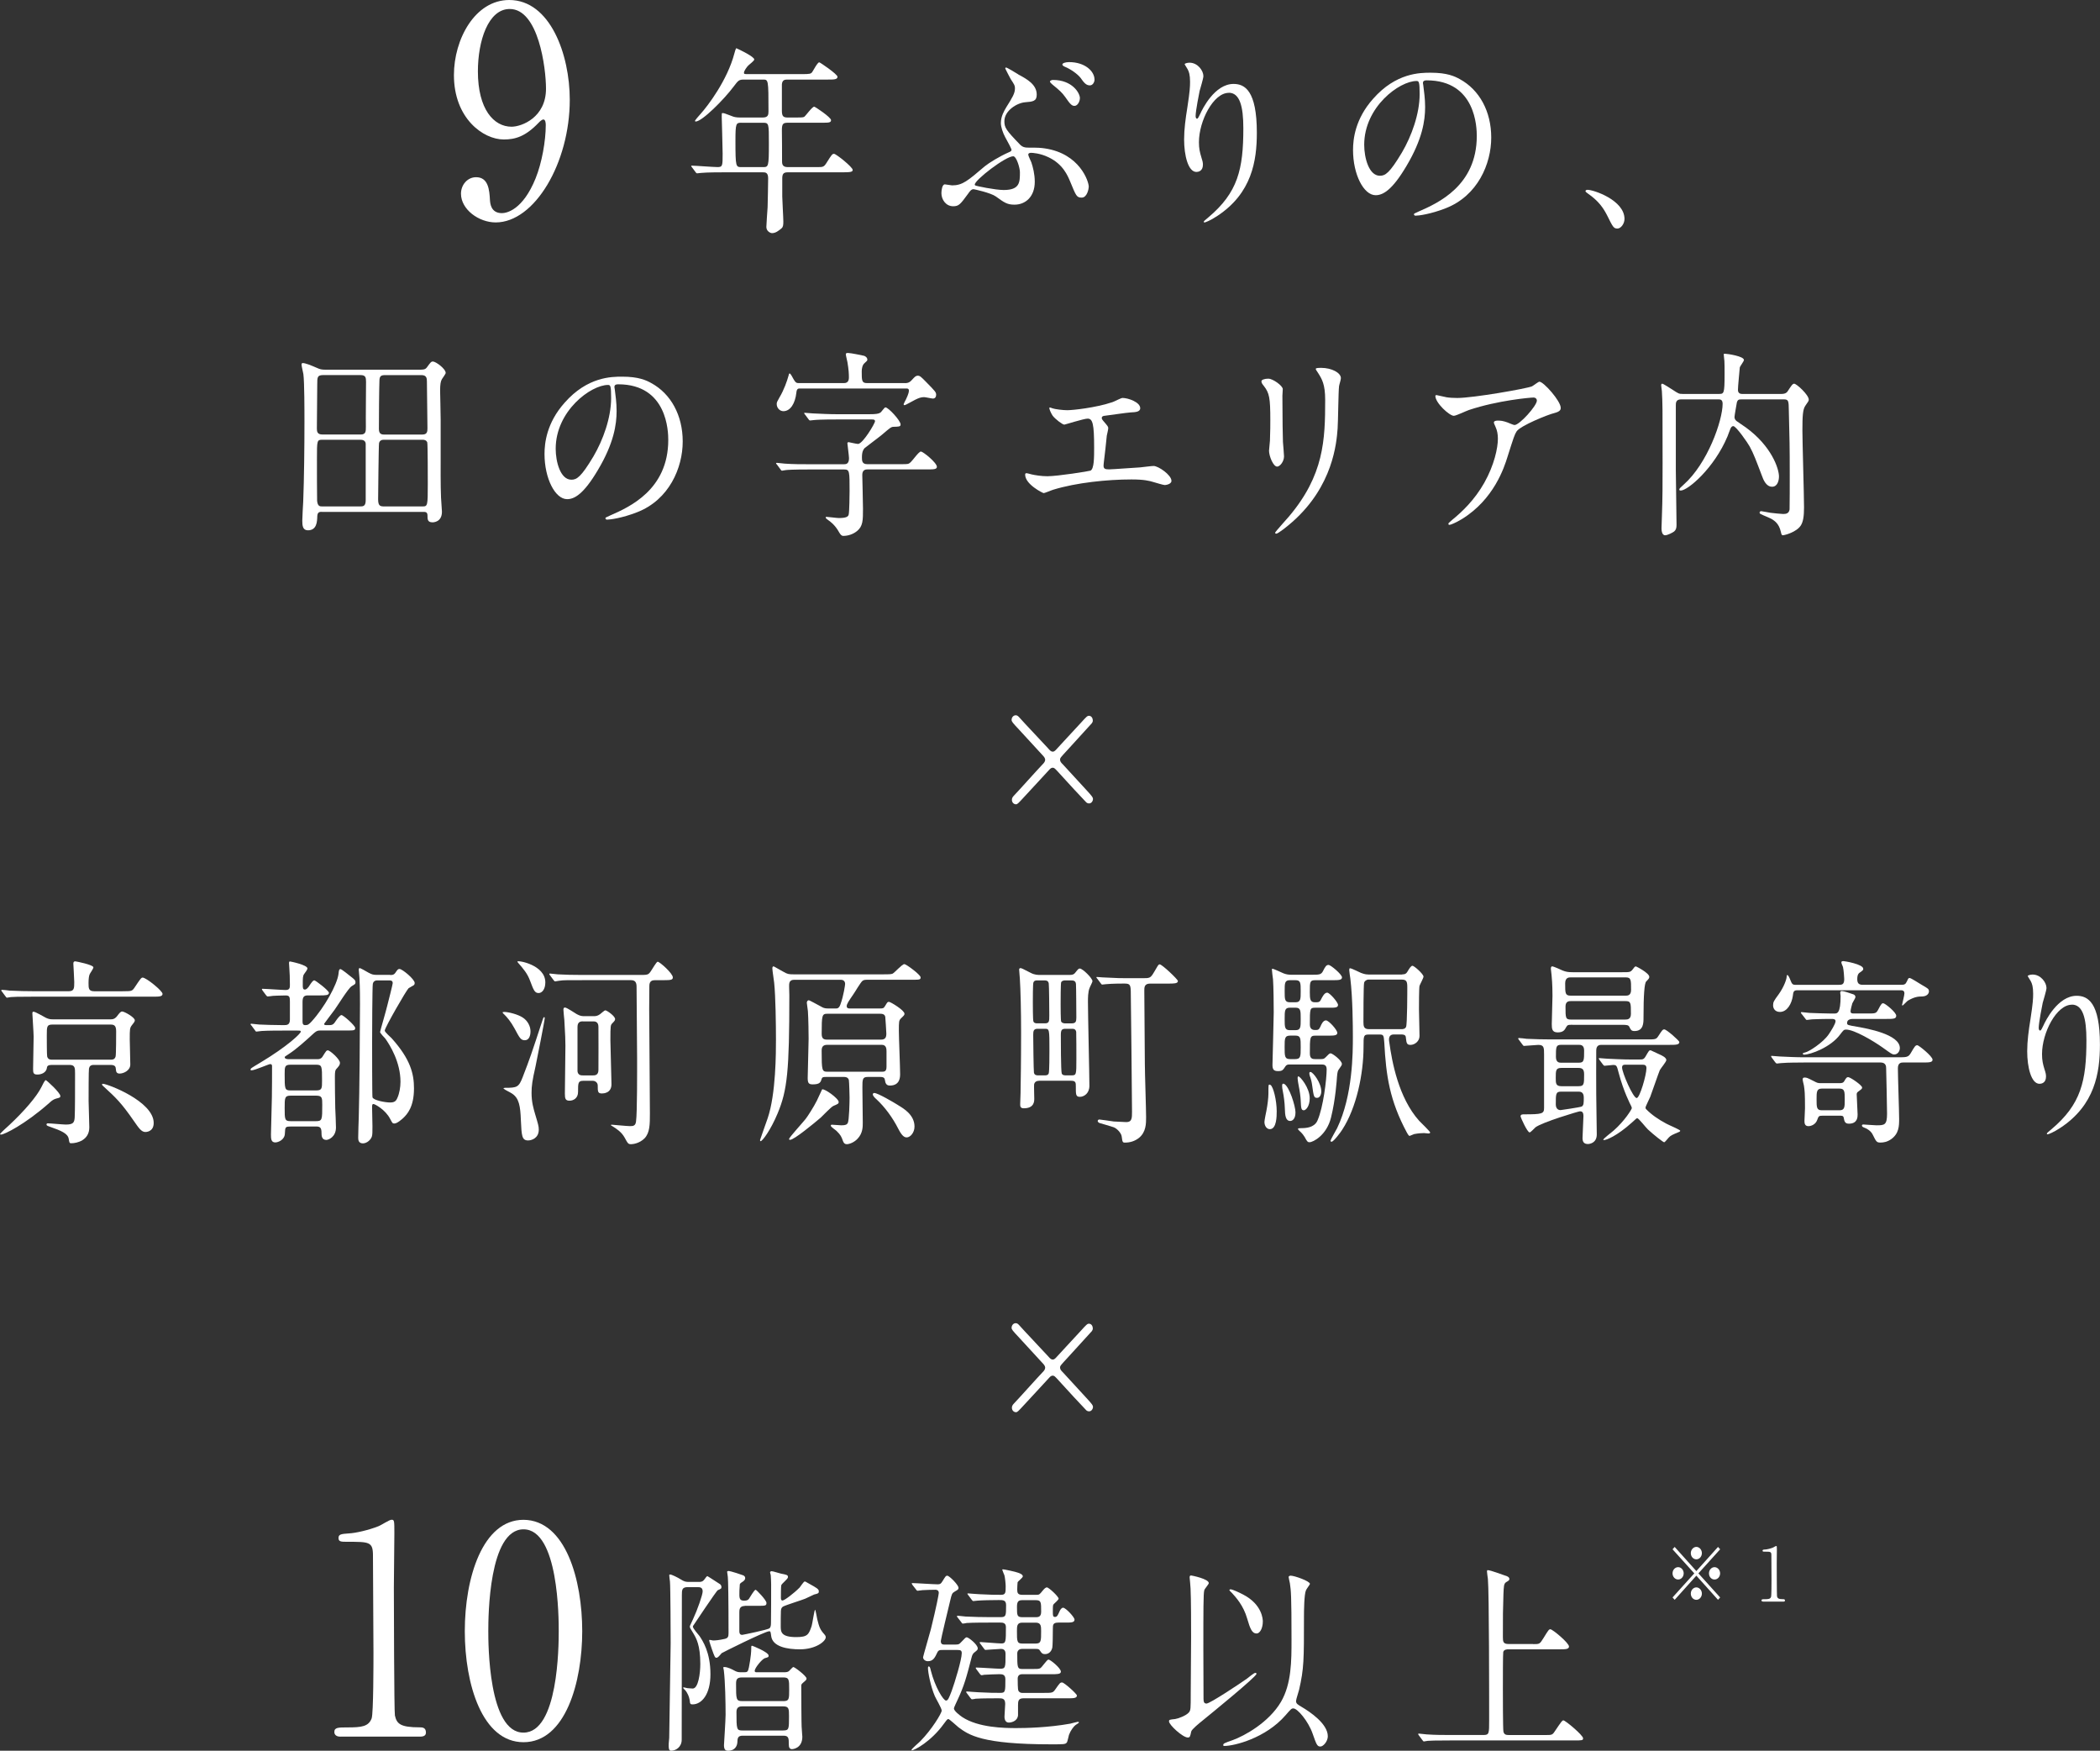 <?xml version="1.0" encoding="UTF-8"?>
<svg id="_レイヤー_2" data-name="レイヤー 2" xmlns="http://www.w3.org/2000/svg" viewBox="0 0 621.96 518.39">
  <rect x="0" y="0" width="621.96" height="518.39" fill="#333333" stroke="none"/>
  <defs>
    <style>
      .cls-1 {
        fill: #fff;
      }
    </style>
  </defs>
  <g id="_レイヤー_2-2" data-name="レイヤー 2">
    <g>
      <path class="cls-1" d="M134.44,22.24c0-10.65,6.26-22.24,16.38-22.24,12.13,0,17.93,16.14,17.93,29.54,0,18.72-10.43,36.32-21.94,36.32-5.02,0-10.28-3.86-10.28-8.5,0-2.66,1.93-4.89,4.48-4.89,3.63,0,3.94,3.78,4.1,6.78.08.94.23,3.86,3.55,3.86,1.39,0,6.18-.94,9.97-10.3,1.85-4.55,3.01-11.08,3.01-15.8,0-.52-.08-1.63-.7-1.63-.46,0-1.16.69-1.39.94-3.94,4.12-6.95,4.98-10.35,4.98-6.1,0-14.76-6.27-14.76-19.06ZM161.71,26.27c0-6.18-2.24-23.61-10.74-23.61-6.41,0-9.43,9.53-9.43,18.46,0,11.25,4.71,16.4,9.97,16.4,3.01,0,10.2-2.75,10.2-11.25Z"/>
      <path class="cls-1" d="M220.49,23.56c-1.66,0-1.77.18-3.26,2.14-2.84,3.8-9.31,10.28-11.18,10.28-.05,0-.21,0-.21-.18,0-.24,1.34-1.72,1.71-2.14,2.03-2.26,7.86-9.87,9.95-17.83.05-.3.43-1.55.59-1.55.96.42,5.3,2.5,5.3,3.33,0,.42-1.5,1.49-1.77,1.78-.43.42-1.28,1.6-1.28,2.14,0,.42.11.42,1.44.42h15.67c2.46,0,2.67-.12,3.05-.53.32-.42,1.6-2.97,2.14-2.97.21,0,5.4,3.51,5.4,4.28,0,.83-1.07.83-2.89.83h-11.98c-.75,0-1.5.12-1.6,1.43v7.85c0,1.84.64,1.96,1.93,1.96h2.03c1.28,0,2.25,0,2.62-.18.48-.3,2.35-3.03,3-3.03.27,0,4.98,3.15,4.98,3.98,0,.77-.7.77-2.89.77h-9.74c-1.5,0-1.93.18-1.93,2.2.05,2.2.05,6.84.05,9.1,0,.77,0,1.84,1.66,1.84h8.72c1.82,0,2.03,0,2.94-1.49,1.39-2.2,1.55-2.44,2.09-2.44.59,0,5.51,3.92,5.51,4.76,0,.54-.48.71-2.84.71h-16.42c-1.34,0-1.6.59-1.6,1.9v5.23c0,1.07.32,6.24.32,7.43,0,1.01-.05,1.6-.53,2.02-.91.77-1.77,1.43-2.84,1.43-.43,0-1.66-.53-1.66-1.84,0-.83.32-4.87.37-5.83.05-1.84.16-7.07.16-8.56,0-1.78-.86-1.78-1.6-1.78h-11.56c-1.28,0-4.87,0-6.74.18-.16,0-.96.12-1.12.12-.21,0-.32-.12-.48-.36l-1.02-1.37q-.27-.3-.27-.42c0-.12.11-.12.21-.12,1.07,0,6.37.42,7.6.42,1.5,0,1.5-.42,1.5-3.98,0-1.72-.27-10.7-.27-10.94,0-.95,0-1.07.21-1.07.43,0,.64.06,2.62.83.8.36,1.55.48,2.51.48h6.85c1.55,0,1.66-.83,1.66-1.84,0-9.39-.05-9.39-1.6-9.39h-5.51ZM219.53,36.34c-1.55,0-1.71.24-1.71,5.35,0,7.79.11,7.79,1.82,7.79h6.26c1.71,0,1.82,0,1.82-7.07,0-5.89,0-6.06-1.77-6.06h-6.42Z"/>
      <path class="cls-1" d="M301.54,22.02c2.57,1.37,5.51,2.97,5.51,6,0,1.96-1.12,2.08-3.48,2.26-2.51.24-6.1,2.56-6.1,5.59,0,1.9.43,2.62,4.76,7.07.59.59,1.34.77,2.14.77,3.42,0,3.85.06,5.14.24,10.27,1.55,12.95,9.75,12.95,11.35,0,.48-.43,3.21-2.09,3.21-1.5,0-1.66-.48-3.42-4.76-.75-1.78-2.14-5.17-6.42-7.19-2.46-1.19-4.71-1.31-5.19-1.31-.21,0-.8.06-.8.54,0,.36.8,1.96.91,2.26.48,1.43,1.02,3.51,1.02,5.77,0,4.46-2.78,6.78-5.99,6.78-2.19,0-3-.59-5.56-2.44-1.5-1.07-6.42-2.14-6.58-2.14-.7,0-1.12.65-1.55,1.25-2.35,3.21-2.78,3.8-4.49,3.8-2.19,0-3.48-2.02-3.48-3.86,0-.83.21-2.62,1.02-2.62.32,0,1.82.3,2.14.3,3.05,0,4.6-1.31,9.68-5.65,1.23-1.01,4.44-2.97,7.01-4.1.43-.18.91-.36.91-.77,0-.36-1.18-2.5-1.87-3.75-.7-1.31-1.28-3.03-1.28-4.16,0-2.08,1.02-3.69,1.6-4.7,1.82-2.91,2.57-4.1,2.57-5.59,0-.83-.11-1.01-1.28-2.79-.11-.18-1.6-3.03-1.6-3.15s.11-.24.21-.24c.27-.06,3.05,1.66,3.64,2.02ZM300.09,46.27c-2.25,0-11.39,7.01-11.39,8.38,0,.06,0,.12.11.24.16.18,5.99,1.37,8.45,1.37,4.81,0,4.81-2.32,4.81-5.29,0-1.25-1.02-4.7-1.98-4.7ZM319.83,29.09c0,.89-.64,2.26-1.6,2.26-.75,0-1.23-.42-2.78-2.68-.96-1.31-1.55-1.84-3.74-3.63-.21-.18-.75-.65-.75-.89s.48-.48.91-.48c5.62,0,7.97,3.8,7.97,5.41ZM324.17,23.56c0,.71-.48,1.72-1.39,1.72-1.12,0-1.77-.83-2.73-2.2-.86-1.13-2.94-2.62-4.71-3.33-.54-.24-.7-.48-.7-.65,0-.42.96-.71,1.98-.71,4.76,0,7.54,2.73,7.54,5.17Z"/>
      <path class="cls-1" d="M363.92,27.49c-4.55,0-8.83,8.32-8.83,14.62,0,1.9.27,2.97.7,4.4.37,1.13.48,1.6.48,2.26,0,1.96-1.44,2.14-1.93,2.14-2.46,0-3.64-4.93-3.64-9.63,0-3.03.43-6.18.96-9.45.75-4.88.8-6.18.8-7.61,0-2.08-.32-2.97-.7-3.69-.11-.24-.91-1.43-.91-1.55s.64-.42,1.44-.42c2.46,0,4.12,2.38,4.12,3.98,0,.71-.96,3.75-1.12,4.4-.11.48-1.18,5.89-1.18,7.37,0,.18,0,.83.43.83.27,0,.59-.71.96-1.49.59-1.31,4.23-8.8,9.84-8.8,3.32,0,6.9,1.96,6.9,14.45,0,8.38-1.5,17.89-11.66,24.61-2.14,1.43-3.64,1.96-3.85,1.96-.11,0-.21-.06-.21-.18,0-.18.11-.3,1.34-1.31,8.77-7.37,10.38-14.27,10.38-26.4,0-6.54-1.07-10.52-4.33-10.52Z"/>
      <path class="cls-1" d="M421.43,24.63c0,.18.11.42.11.65.21,1.9.54,3.8.54,6.42,0,3.98-.8,9.51-5.51,17.42-4.28,7.25-7.01,8.68-9.15,8.68-3.53,0-6.69-6.12-6.69-13.38,0-3.15.59-9.16,5.94-15.16,6.79-7.73,13.96-7.73,17.07-7.73,4.87,0,7.12,1.07,8.61,1.9,5.78,3.15,9.31,9.51,9.31,17.3s-4.01,17.24-13.48,20.93c-4.55,1.78-8.08,2.2-8.88,2.2-.21,0-.53-.06-.53-.42,0-.18.11-.24,1.44-.83,5.56-2.44,17.17-7.55,17.17-22.35,0-2.32-.21-16.47-14.82-16.47-1.07,0-1.12.48-1.12.83ZM404.04,42.88c0,3.86,1.39,9.16,4.65,9.16,1.55,0,2.84-.71,6.53-6.9,2.83-4.82,5.24-11.41,5.24-17.3,0-3.57-.21-3.86-.91-3.86-5.08,0-15.51,7.67-15.51,18.9Z"/>
      <path class="cls-1" d="M479.04,67.67c-1.12,0-1.34-.42-3.1-3.98-1.07-2.08-2.46-4.16-5.62-6.36-.16-.12-.75-.53-.75-.71s.16-.42.59-.42c1.87,0,10.97,3.09,10.97,8.62,0,1.43-1.07,2.85-2.09,2.85Z"/>
      <path class="cls-1" d="M95.36,151.55c-.64,0-1.34,0-1.39,1.31-.05,1.55-.11,4.16-2.78,4.16-1.55,0-1.66-1.43-1.66-2.85,0-.83.21-4.7.27-5.59.27-6.9.37-16.29.37-23.72,0-3.15,0-11.77-.32-14.09-.05-.42-.54-2.32-.54-2.79,0-.18.05-.48.32-.48.8,0,2.3.59,4.23,1.43.91.42,1.39.54,2.67.54h26.7c2.41,0,2.67,0,3.26-.77.91-1.25,1.18-1.66,1.71-1.66.86,0,3.8,2.14,3.8,3.39,0,.3-.96,1.55-1.12,1.84-.37.65-.53,1.49-.53,3.45,0,.24.16,7.13.16,8.5v11.83c0,1.49-.05,7.91.11,11.3,0,.59.27,3.51.27,4.16,0,3.09-2.51,3.15-2.78,3.15-1.5,0-1.5-.89-1.5-2.02,0-1.07-.64-1.07-1.23-1.07h-30.01ZM106.81,128.66c1.6,0,1.55-1.01,1.55-2.38-.05-1.9.05-11.12.05-13.2,0-1.31-.11-2.02-1.66-2.02h-11.02c-1.77,0-1.77.65-1.77,2.73,0,1.9-.11,11-.11,13.08,0,.89.11,1.78,1.6,1.78h11.34ZM95.47,130.21c-1.6,0-1.6.18-1.6,5.71,0,2.02,0,11.83.05,12.37.16,1.66.86,1.66,1.5,1.66h11.18c.91,0,1.71,0,1.71-1.84v-16.76c-.11-1.07-1.12-1.13-1.5-1.13h-11.34ZM113.76,130.21c-.37,0-1.28,0-1.5,1.01-.11.36-.27,15.75-.27,16.65,0,2.02.7,2.08,1.87,2.08h11.29c1.5,0,1.55-.18,1.55-6.66,0-1.49,0-11.83-.16-12.31-.27-.65-.86-.77-1.34-.77h-11.45ZM125.16,128.66c1.39,0,1.44-.95,1.44-1.9,0-1.49-.16-13.44-.16-13.73,0-.95-.05-1.96-1.6-1.96h-10.86c-1.23,0-1.55.42-1.6,1.55-.11,3.15-.16,10.88-.16,14.33,0,1.37.54,1.72,1.55,1.72h11.4Z"/>
      <path class="cls-1" d="M181.97,114.63c0,.18.11.42.11.65.21,1.9.54,3.8.54,6.42,0,3.98-.8,9.51-5.51,17.42-4.28,7.25-7.01,8.68-9.15,8.68-3.53,0-6.69-6.12-6.69-13.38,0-3.15.59-9.16,5.94-15.16,6.79-7.73,13.96-7.73,17.07-7.73,4.87,0,7.12,1.07,8.61,1.9,5.78,3.15,9.31,9.51,9.31,17.3s-4.01,17.24-13.48,20.93c-4.55,1.78-8.08,2.2-8.88,2.2-.21,0-.53-.06-.53-.42,0-.18.11-.24,1.44-.83,5.56-2.44,17.17-7.55,17.17-22.35,0-2.32-.21-16.47-14.82-16.47-1.07,0-1.12.48-1.12.83ZM164.58,132.88c0,3.86,1.39,9.16,4.65,9.16,1.55,0,2.84-.71,6.53-6.9,2.83-4.82,5.24-11.41,5.24-17.3,0-3.57-.21-3.86-.91-3.86-5.08,0-15.51,7.67-15.51,18.9Z"/>
      <path class="cls-1" d="M239.48,139.01c-4.71,0-6.21.12-6.74.18-.16,0-.96.18-1.12.18-.21,0-.32-.18-.48-.42l-1.02-1.37c-.21-.24-.27-.3-.27-.36,0-.12.11-.18.21-.18.37,0,2.03.24,2.35.24,2.62.18,4.81.18,7.33.18h10.16c.59,0,1.55,0,1.55-1.78,0-.65-.48-4.22-.48-4.46s.27-.3.37-.3c.05,0,2.35.53,2.78.53,1.39,0,5.03-6.06,5.03-6.72,0-.53-.48-.53-1.02-.53h-10.33c-4.65,0-6.21.12-6.74.18-.16,0-.96.12-1.12.12-.21,0-.32-.12-.48-.36l-1.02-1.37c-.21-.3-.27-.3-.27-.42s.11-.12.21-.12c.37,0,2.03.18,2.35.18,2.62.12,4.81.24,7.33.24h9.26c2.14,0,2.89-.12,3.42-.48.27-.12,1.18-1.55,1.5-1.55.86,0,4.49,3.92,4.49,5.05,0,.71-.59.65-2.14.71-.7,0-1.23.53-3.21,2.2-.8.71-4.98,3.8-5.3,4.1-.27.3-.8.89-.8,2.68,0,1.01,0,2.08,1.55,2.08h10.38c1.66,0,1.87,0,2.51-.59.54-.48,2.41-3.15,3-3.15.7,0,4.76,3.33,4.76,4.52,0,.77-1.02.77-2.84.77h-17.71c-.48,0-1.55.06-1.55,1.61,0,.24.21,8.44.21,10.05,0,3.39,0,5.17-1.77,6.6-1.18.95-2.67,1.43-4.12,1.43q-.59,0-1.18-1.07c-1.23-2.26-2.83-3.33-3.1-3.51-.64-.48-.86-.59-.86-.89,0-.12.05-.18.16-.18.43,0,3.1.36,3.69.36,2.25,0,2.78-.42,2.94-1.01.21-.71.27-6,.27-7.01,0-5.83,0-6.36-1.6-6.36h-10.59ZM268,113.44c.53,0,1.23,0,2.03-.89.91-1.01,1.23-1.31,1.77-1.31.64,0,.96.3,2.41,1.78,2.73,2.79,3.05,3.09,3.05,3.86,0,.59-.27,1.13-.96,1.13-.37,0-2.19-.42-2.62-.42-.86,0-1.55.24-2.62.77-.54.24-2.84,1.61-3.16,1.61-.11,0-.27-.06-.27-.3,0-.06.64-1.37.7-1.43.11-.24.86-1.72.86-2.56,0-.65-.43-.65-.8-.65h-31.56c-.32,0-.86,0-.96,1.19-.37,3.33-1.82,5.53-3.85,5.53-1.07,0-1.98-.95-1.98-2.14,0-.48.16-.77.8-1.9,1.34-2.2,2.3-4.99,2.67-6.36.16-.71.21-.77.37-.77.27,0,.91,1.25,1.23,1.84.59,1.01.96,1.01,1.55,1.01h13.37c1.39,0,1.39-1.31,1.39-1.66,0-1.07-.05-2.26-.43-4.52-.05-.36-.48-1.96-.48-2.38,0-.36.43-.36.64-.36.8,0,4.23.71,4.71.83.32.06,1.02.48,1.02,1.13,0,.3-.05.36-.91,1.13-.59.53-.75,1.66-.75,2.38,0,2.68,0,3.45,1.55,3.45h11.23Z"/>
      <path class="cls-1" d="M311.6,120.87c.8.3,3.21.59,4.49.59,1.6,0,8.4-.71,13.37-2.38.48-.12,2.51-1.25,3-1.25,1.66,0,5.24,1.25,5.24,3.03,0,1.13-1.5,1.19-2.78,1.25-1.23.06-6.69.89-7.81,1.01-.21,0-.8.12-.8.65,0,.3.21.59.48.89,1.28,1.49,1.44,1.66,1.44,2.14,0,.36-.37,1.9-.43,2.2-.21,2.38-.59,5.47-.91,8.2,0,.3-.05.54-.05.65,0,.89.37,1.13,1.6,1.13,1.07,0,7.81-.53,9.25-.59.64-.06,3.37-.42,3.96-.42,1.44,0,5.3,2.68,5.3,4.4,0,1.07-1.82,1.25-1.98,1.25-.43,0-2.73-.71-3.37-.89-1.18-.36-2.73-.77-6.47-.77-7.17,0-16.37.95-23.16,3.03-.48.12-2.46,1.01-2.89,1.01-.21,0-5.46-2.56-5.46-5.47,0-.24.11-.42.37-.42s1.34.3,1.55.36c1.07.24,2.89.54,4.65.54,3.05,0,12.41-1.49,12.79-1.66,1.07-.54,1.07-3.86,1.07-6.84,0-7.02-.43-8.56-1.93-8.56-1.12,0-6.69,1.78-6.9,1.78-.54,0-2.67-1.6-3.48-2.68-.54-.83-1.12-2.14-.91-2.38.05-.06.7.12.75.18Z"/>
      <path class="cls-1" d="M375.69,112.13c1.28,0,4.23,2.08,4.23,3.09,0,.3-.11,1.66-.11,1.96,0,6.9.11,12.25.16,13.67.05.71.32,3.69.32,4.28,0,1.55-1.23,3.03-2.03,3.03-1.18,0-2.41-3.15-2.41-4.7,0-.48.27-2.5.27-2.97.11-2.68.11-4.99.11-6.06,0-6.66-.27-8.03-1.93-10.17-.43-.53-.7-.89-.7-1.37,0-.42.86-.77,2.09-.77ZM390.4,110.47c-.64-.95-.7-1.07-.7-1.19,0-.18,0-.36,1.55-.36,3.21,0,5.88,1.49,5.88,3.03,0,.54-.43,1.72-.54,2.38-.21,1.61-.27,10.52-.43,12.6-.32,4.22-1.34,16.94-13.37,27.58-1.55,1.37-4.23,3.51-4.81,3.51-.21,0-.32-.12-.32-.3,0-.24,3.48-4.04,4.12-4.82,10.33-12.25,10.7-22.59,10.7-34.48,0-4.64-.96-6.18-2.09-7.97Z"/>
      <path class="cls-1" d="M428.22,117.6c1.07.18,2.25.24,3.37.24,4.76,0,20.65-2.79,22.15-3.45.37-.18,1.87-1.37,2.19-1.37,1.23,0,6.31,5.71,6.31,7.73,0,.42,0,1.07-1.87,1.55-1.87.42-10.06,3.75-11.18,5.41-.64,1.01-.86,1.72-2.73,7.61-.96,3.09-4.01,12.54-13.48,18.37-1.77,1.07-3.32,1.72-3.69,1.72-.21,0-.32-.12-.32-.3s.11-.3,1.07-1.13c3-2.44,6.69-5.94,9.58-11.06,2.94-5.23,4.01-10.28,4.01-13.02,0-1.31-.21-2.44-.7-3.51-.43-.95-.48-1.07-.48-1.31,0-.48.8-.54,1.12-.54.91,0,1.55.06,2.89.54.32.12,1.77.77,2.09.77,1.5,0,6.63-5.71,6.63-7.25,0-.42-.32-.89-1.02-.89-.86,0-10.54.83-19.1,3.69-.75.24-3.8,1.72-4.49,1.72-1.28,0-5.46-3.8-5.46-5.89,0-.12.11-.24.37-.24.16,0,2.3.54,2.73.59Z"/>
      <path class="cls-1" d="M515.8,118.26c-.7,0-1.12,0-1.39.89-.05.3-.7,3.92-.7,4.28,0,.24,0,.71.54,1.19.21.18,2.35,1.6,2.84,1.96,7.6,5.53,9.79,12.19,9.79,14.51,0,1.19-.43,3.03-2.03,3.03-1.82,0-2.62-2.14-3.05-3.33-1.66-4.34-2.41-6.42-3.58-8.56-.54-1.01-4.01-6.06-4.87-6.06-.43,0-.64.36-.8.65-.16.3-.75,2.02-.91,2.38-3.96,9.45-11.77,16.05-13.86,16.05-.11,0-.43,0-.43-.3s.37-.59,1.28-1.43c7.12-6.3,11.56-19.02,11.56-23.96,0-1.31-.75-1.31-1.34-1.31h-10.97c-1.55,0-1.55,1.07-1.55,1.78v19.32c0,2.26.21,13.55.21,16.05,0,.95-.16,1.49-.7,1.96-.37.3-1.93,1.13-2.68,1.13-1.07,0-1.07-1.78-1.07-2.14,0-.48.11-2.73.11-3.27.21-5.65.21-9.57.21-15.93,0-17.48,0-17.54-.21-21.34,0-.24-.21-1.43-.21-1.72s.11-.48.32-.48c.32,0,2.46,1.43,3.05,1.78,1.71,1.13,1.87,1.25,3,1.25h10.7c1.5,0,1.71,0,1.71-5.77,0-1.78,0-3.15-.05-3.92,0-.3-.21-1.72-.21-2.08,0-.12.21-.12.48-.12.59,0,5.51.71,5.51,1.84,0,.42-1.18,1.84-1.23,2.26-.11,1.43-.54,5.47-.54,6.6,0,1.07.8,1.19,1.23,1.19h11.66c1.28,0,1.66-.53,1.82-.77,1.02-1.55,1.44-2.26,1.93-2.26.75,0,4.33,3.33,4.33,4.7,0,.42-.11.53-1.02,1.84-.75,1.07-.86,3.03-.86,7.37,0,3.27.48,19.08.48,22.71,0,2.73-.27,4.22-.91,5.29-1.23,2.02-4.81,2.97-5.4,2.97-.32,0-.43-.42-.54-.95-.59-2.68-2.03-3.63-4.01-4.46-2.09-.89-2.3-.95-2.3-1.31,0-.18.16-.42.48-.42.16,0,2.3.42,2.73.48.7.12,3.48.36,3.8.36.86,0,1.71-.18,1.87-1.37.05-.18.05-9.04.05-10.28,0-8.86-.05-9.87-.27-18.96-.05-2.91-.05-3.33-1.55-3.33h-12.46Z"/>
      <path class="cls-1" d="M323.27,214.26c-1.76,1.9-4.75,5.18-7.08,7.77-2.04,2.22-2.23,2.38-2.23,2.91,0,.58.38.95.86,1.43,1,1.06,5.8,6.29,6.89,7.5,1.81,1.96,2,2.27,2,2.7,0,.58-.43,1.32-1.14,1.32-.33,0-.67-.11-.9-.37-1.14-1.16-5.75-6.13-8.61-9.3-.57-.58-.81-.9-1.28-.9-.33,0-.67.21-.95.53-1.19,1.27-5.04,5.5-7.61,8.24-1.71,1.85-1.9,2.06-2.33,2.06-.57,0-1.19-.48-1.19-1.32,0-.42.14-.79.62-1.27,1.24-1.27,7.04-7.77,8.42-9.19.43-.42.81-.9.81-1.37,0-.58-.43-1-.62-1.22-1.95-2.11-5.09-5.55-7.04-7.66-2.04-2.17-2.28-2.48-2.28-2.96,0-.69.48-1.37,1.24-1.37.48,0,.76.32,1.14.74,1.14,1.32,7.18,7.66,8.51,9.14.48.58.86.9,1.28.9.33,0,.57-.16.9-.48,1-1.06,4.94-5.39,7.42-8.03,1.71-1.9,1.95-2.11,2.42-2.11.62,0,1.14.53,1.14,1.48,0,.26-.19.63-.38.85Z"/>
      <path class="cls-1" d="M17.87,324.53c0,.42-.11.48-1.28.77-.86.24-1.44.77-2.03,1.31-7.28,6.42-13.32,9.33-14.23,9.33-.11,0-.32,0-.32-.18,0-.12,2.41-2.38,2.73-2.62,4.39-4.1,8.13-8.44,9.52-11.24.27-.59,1.02-2.08,1.28-2.08s4.33,3.75,4.33,4.7ZM36.38,293.5c2.46,0,2.73,0,3.42-1.01,1.82-2.73,2.03-3.03,2.46-3.03,1.02,0,5.88,3.92,5.88,4.82,0,.83-1.07.83-2.83.83H9.95c-4.65,0-6.21.06-6.74.12-.16,0-.96.18-1.12.18-.21,0-.27-.18-.48-.42l-1.02-1.37c-.16-.18-.21-.3-.21-.36,0-.12.05-.18.16-.18.37,0,2.03.18,2.35.24,2.62.12,4.81.18,7.33.18h10.11c1.66,0,1.66-.89,1.66-2.73,0-.89-.27-5.23-.27-5.47,0-.59.32-.65.59-.65.16,0,5.35,1.01,5.35,1.78,0,.42-1.02,1.78-1.12,2.08-.21.48-.32,1.43-.32,2.56,0,1.55,0,2.44,1.71,2.44h8.45ZM15.3,315.32c-.96,0-1.34.3-1.39.77-.16,1.55-1.71,2.08-2.83,2.08-1.23,0-1.28-.54-1.28-1.72,0-1.37.16-8.03.16-9.51,0-1.07-.37-6.36-.37-6.84,0-.24,0-.54.32-.54.59,0,3.16,1.55,3.75,1.84.91.42,1.5.42,1.98.42h17.23c1.02,0,1.44-.54,1.71-.83.91-1.19,1.18-1.49,1.6-1.49.64,0,3.75,1.72,3.75,2.62,0,.36-.32.77-.86,1.43-.64.83-.64,1.19-.64,4.22,0,1.01.16,6.24.16,7.43,0,1.78-1.98,2.68-3.16,2.68-.91,0-1.07-.53-1.12-1.37-.05-.59-.16-1.19-1.6-1.19h-4.92c-.91,0-1.28.36-1.44,1.07-.11.36-.11,8.2-.11,9.63,0,1.13.21,6.54.21,7.79,0,3.86-3.69,4.7-5.3,4.7-.59,0-.59-.06-.8-1.31-.27-1.55-2.14-2.38-5.56-3.57-.7-.24-1.02-.36-1.02-.65,0-.36.32-.36.43-.36.75,0,4.44.36,5.3.36,2.25,0,2.51-.65,2.62-2.08.11-1.96.11-8.2.11-12.96,0-1.72,0-2.62-1.66-2.62h-5.24ZM15.57,303.37c-1.71,0-1.71.54-1.71,3.27,0,.89,0,5.77.11,6.18.27.95.96.95,1.6.95h17.07c.64,0,1.34,0,1.6-.95.16-.53.16-6.84.16-7.49,0-1.78-.7-1.96-1.71-1.96H15.57ZM30.49,320.91c1.28,0,15.03,5.17,15.03,11.59,0,2.68-2.3,2.68-2.46,2.68-1.18,0-1.93-1.13-3.42-3.27-3.74-5.41-5.35-6.9-8.72-9.99-.37-.36-.75-.59-.7-.89.05-.12.21-.12.27-.12Z"/>
      <path class="cls-1" d="M85.97,333.57c-1.5,0-1.5.18-1.6,2.08-.05,1.84-1.98,2.62-2.84,2.62-1.28,0-1.28-1.19-1.28-2.38,0-1.55.27-9.27.27-11,.05-4.28.05-5.05.05-9.1,0-.36,0-.71-.59-.71-.37,0-4.55,1.84-5.46,1.84-.11,0-.32,0-.32-.18,0-.42.32-.54,2.67-1.96,8.45-5.05,12.2-8.8,12.2-9.27,0-.36-.11-.36-1.07-.36h-4.17c-1.5,0-4.17,0-6.31.12-.16,0-1.44.18-1.55.18-.21,0-.32-.12-.48-.42l-1.02-1.37c-.21-.24-.27-.3-.27-.36,0-.12.11-.18.21-.18.32,0,1.98.24,2.35.24,1.34.06,4.33.18,7.17.18,1.02,0,1.93,0,1.93-1.66v-5.17c0-1.43-.05-1.96-1.23-1.96-1.82,0-3.64.12-3.8.12-.21.06-1.44.18-1.55.18-.16,0-.27-.12-.48-.36l-1.02-1.37q-.21-.3-.21-.42c0-.12.11-.12.16-.12.96,0,5.78.36,6.85.36,1.23,0,1.28-.65,1.28-1.55,0-1.01-.05-2.08-.05-2.73,0-.59-.21-3.45-.21-3.69,0-.42.11-.48.32-.48.11,0,5.14,1.01,5.14,2.08,0,.3-.64,1.19-.96,1.6-.43.59-.43,1.19-.43,3.27,0,.83,0,1.37.64,1.37.48,0,.96-.65,1.07-.77.96-1.49,1.34-1.96,1.71-1.96s4.33,3.03,4.33,3.69c0,.77-1.07.77-2.84.77h-3.32c-1.07,0-1.66.24-1.66,1.96v5.71c0,.77.16,1.13.8,1.13.75,0,1.07-.18,1.93-1.13,3.69-4.04,7.54-10.88,7.92-14.03.11-1.01.16-1.43.59-1.43.32,0,2.46,1.72,2.89,2.08,1.23.95,1.55,1.19,1.55,1.84,0,.48-.11.53-1.12,1.13s-4.28,5.94-5.08,7.01c-.48.65-3.1,4.1-3.1,4.16,0,.36.43.36.64.36h1.02c.86,0,1.23-.3,1.82-1.25.37-.54,1.23-1.72,1.66-1.72.59,0,4.07,3.15,4.07,3.8,0,.77-.27.77-2.89.77h-7.33c-.7,0-1.12,0-1.98.77-2.46,2.26-5.3,4.82-7.44,6.18-1.07.71-1.23.77-1.23.95,0,.48.64.59,1.12.59h8.67c.86,0,1.18-.42,1.39-.71,1.07-1.72,1.18-1.9,1.6-1.9.64,0,3.58,2.62,3.58,3.69,0,.59-.21.89-1.18,1.96-.16.24-.32.59-.32,2.14,0,2.44.05,7.02.11,9.33.05.77.21,4.82.21,5.71,0,2.85-2.25,3.69-2.84,3.69-1.44,0-1.44-1.37-1.44-2.08,0-1.55-.43-1.9-1.6-1.9h-7.65ZM86.02,315.26c-1.71,0-1.71.65-1.71,2.79,0,4.34,0,4.82,1.71,4.82h7.65c1.71,0,1.71-.65,1.71-2.85,0-4.28,0-4.76-1.71-4.76h-7.65ZM86.08,324.42c-1.77,0-1.77.65-1.77,3.63,0,3.39,0,3.92,1.77,3.92h7.54c1.82,0,1.82-.48,1.82-4.82,0-2.02,0-2.73-1.77-2.73h-7.6ZM115.55,288.69c.64,0,1.07,0,1.5-.59.7-1.01.8-1.19,1.28-1.19.8,0,4.49,3.03,4.49,4.16,0,.18-.05.42-.21.59s-1.39.77-1.6.95c-.7.65-7.06,11.71-7.06,12.54,0,.48,1.71,1.9,2.03,2.26,5.62,6.24,6.63,10.58,6.63,14.86,0,5.53-2.03,7.67-3.21,8.8-.48.42-1.77,1.6-2.62,1.6-.54,0-.59-.18-1.23-1.37-1.39-2.73-4.55-4.4-4.92-4.4-.43,0-.43.36-.43,1.01,0,.77.11,4.64.11,5.53,0,1.78,0,2.44-.16,3.03-.27.95-1.44,2.08-2.67,2.08-1.39,0-1.39-1.19-1.39-1.72,0-.83.11-4.99.16-5.89.21-7.07.37-26.04.37-33.65,0-1.66,0-4.58-.16-7.73-.05-.36-.21-2.2-.21-2.44,0-.12.05-.48.27-.48s1.82.89,2.73,1.43c.8.42,1.28.59,2.25.59h4.07ZM111.76,290.29c-.86,0-1.23.48-1.34,1.01-.16.65-.21,14.86-.21,17.36,0,1.55,0,15.93.11,16.23.21.89,3.74,1.55,5.19,1.55,1.28,0,1.77-.36,2.19-1.37.59-1.31.91-3.15.91-4.76,0-5.83-3.1-10.82-4.49-12.78-.27-.3-1.55-1.61-1.55-1.96,0-.24,1.87-6.6,2.14-7.85.27-1.07,1.6-6.24,1.6-6.6,0-.83-.59-.83-1.23-.83h-3.32Z"/>
      <path class="cls-1" d="M149.31,299.63c1.28,0,4.07.71,5.51,1.66,1.39.89,2.3,2.5,2.3,4.1,0,1.25-.43,2.62-1.66,2.62s-1.55-.65-3.05-3.45c-1.12-2.08-2.25-3.39-3.16-4.28-.32-.24-.43-.48-.37-.59l.43-.06ZM149.58,322.1c3.58,0,4.07-.18,5.24-3.21,2.09-5.41,2.51-6.6,5.99-17.24.11-.3.21-.48.37-.48.11,0,.16.18.16.24,0,.71-2.41,12.78-2.73,14.33-.96,4.22-1.18,5.77-1.18,7.85,0,2.79.59,4.64,1.02,6.18.91,3.03,1.12,3.69,1.12,4.7,0,2.56-2.14,3.21-3.16,3.21-1.87,0-1.93-1.43-2.14-5.94-.16-4.28-.53-6.6-2.67-7.97-.8-.53-1.93-.95-2.51-1.49.05-.12.27-.18.48-.18ZM161.51,290.89c0,2.08-1.02,3.15-1.98,3.15-1.18,0-1.5-.89-2.51-3.57-.8-2.2-1.98-3.57-3.64-5.47l-.16-.3c.21-.42,8.29,1.01,8.29,6.18ZM172.31,290.23c-3.48,0-5.46-.06-6.79.18-.16,0-.96.18-1.12.18s-.27-.18-.48-.42l-1.02-1.37c-.11-.18-.21-.3-.21-.36,0-.12.05-.18.16-.18.37,0,2.03.24,2.35.24,1.93.12,4.49.18,7.38.18h16.74c2.41,0,2.67,0,3.37-1.01.37-.48,1.71-2.91,2.09-2.91.59,0,4.49,3.45,4.49,4.64,0,.71-.48.83-2.78.83h-2.57c-.75,0-1.6.24-1.6,1.66,0,1.9-.05,4.99-.05,6.96,0,3.39.21,25.92.21,30.79,0,3.27,0,5.77-1.6,7.43-1.5,1.49-3.42,1.72-3.96,1.72-.86,0-.96-.18-1.93-1.96-.91-1.66-2.41-2.62-3.74-3.45-.11,0-.32-.18-.32-.24,0-.12.21-.12.27-.12.32,0,4.49.42,5.35.42.96,0,1.66-.06,1.82-1.37.37-2.5.32-15.46.32-18.96s-.16-18.01-.16-20.99c0-1.31-.48-1.9-1.66-1.9h-14.55ZM172.8,320.02c-1.6,0-1.6.59-1.6,3.33,0,1.84-1.39,2.56-2.51,2.56-1.23,0-1.39-.59-1.39-2.14,0-2.02.16-11.89.16-14.15,0-2.02-.05-2.56-.32-7.61-.05-.48-.27-2.56-.27-3.03s.11-.65.48-.65c.53,0,2.94,1.66,3.48,1.96,1.07.59,1.6.59,2.25.59h2.78c.48,0,1.07,0,1.87-.59.21-.12,1.23-1.13,1.55-1.13.48,0,2.89,1.72,2.89,2.56,0,.42-.16.59-.8,1.25-.53.54-.59.59-.59,5.05,0,1.84.32,11,.32,13.02,0,2.68-2.41,2.73-2.84,2.73-1.23,0-1.23-.59-1.23-2.38,0-.65-.54-1.37-1.5-1.37h-2.73ZM172.64,302.42c-.48,0-1.6,0-1.6,1.61v13.2c.16,1.19,1.12,1.19,1.6,1.19h3c.48,0,1.6,0,1.6-1.6,0-2.02.05-11,0-12.78,0-1.61-1.12-1.61-1.55-1.61h-3.05Z"/>
      <path class="cls-1" d="M235.44,290.11c-.64,0-1.6,0-1.71,1.31-.05.48.05,2.73.05,3.27,0,22.41-.59,28.12-3.48,35.01-2.03,4.87-4.49,8.2-5.03,8.2-.16,0-.16-.24-.16-.36s1.71-4.82,2.25-6.42c2.46-7.19,2.46-19.56,2.46-23.3,0-4.46-.11-12.72-.53-16.82-.05-.65-.54-3.57-.54-4.28,0-.3.11-.59.37-.59.11,0,2.51,1.43,2.89,1.6,1.18.71,1.66.77,3,.77h26.69c1.28,0,2.14,0,2.62-.18.59-.24,2.84-2.85,3.53-2.85.54,0,4.81,3.15,4.81,3.92,0,.71-.27.71-2.78.71h-12.63c-.91,0-1.34,0-1.77.3-.59.42-2.35,3.51-2.84,4.16-1.23,1.78-1.87,2.73-1.87,3.33,0,.71.59.71.91.71h9.04c.8,0,1.02-.06,1.44-.77.64-1.07.7-1.19,1.12-1.19.48,0,4.6,2.5,4.6,3.51,0,.42-.11.48-1.02,1.37-.64.65-.64.95-.64,3.8,0,1.84.37,10.64.37,12.66,0,.89,0,3.45-3.05,3.45-1.18,0-1.34-.95-1.44-1.6-.11-.59-.27-.95-1.44-.95h-3.69c-1.55,0-1.55.77-1.55,3.21,0,1.61.11,9.45.11,10.34,0,1.25,0,3.09-1.5,4.7-1.07,1.19-2.57,1.66-3.21,1.66-.8,0-1.02-.59-1.18-1.01-.43-1.19-.64-1.72-1.87-2.91-.21-.24-1.71-1.19-1.71-1.55,0-.12.05-.3.32-.3.43,0,2.41.18,2.83.18,1.28,0,1.6-.24,1.87-.65.43-.77.54-6.36.54-7.55,0-.65-.11-4.76-.21-5.23-.27-.89-1.12-.89-1.44-.89h-5.3c-.86,0-1.12.06-1.28.48-.32,1.07-.54,1.72-2.67,1.72-1.18,0-1.5-.36-1.5-1.9,0-1.66.27-9.69.27-11.53,0-1.37-.05-6-.21-8.26,0-.36-.32-2.08-.32-2.44s.16-.77.59-.77c.27,0,2.78,1.43,3.48,1.78.75.42,1.07.65,2.35.65h2.09c.48,0,1.02,0,1.44-1.19.96-2.62,1.39-5.83,1.39-6.06,0-.18,0-1.25-1.28-1.25h-13.59ZM248.39,326.32c0,.48-.27.59-1.55,1.13-.7.3-3.21,2.97-3.74,3.45-1.93,1.66-7.92,6.6-9.09,6.6-.11,0-.32,0-.32-.24,0-.42,4.12-4.93,4.87-5.89.54-.65,2.46-3.63,3.37-5.47.16-.3,1.5-3.27,1.55-3.33.64-.36,4.92,2.68,4.92,3.75ZM260.91,307.83c1.23,0,1.6-.59,1.6-1.78,0-.3-.27-4.7-.32-4.99-.11-.3-.21-.89-1.5-.89h-15.62c-1.6,0-1.71.36-1.71,5.94,0,1.43.59,1.72,1.6,1.72h15.94ZM260.96,317.34c.96,0,1.6,0,1.6-1.49v-4.46c0-.71,0-2.02-1.39-2.02h-16.16c-1.28,0-1.66.65-1.66,1.72,0,5.94.11,6.24,1.71,6.24h15.89ZM266.04,327.27c1.6.95,4.81,2.85,4.81,6.3,0,1.84-1.28,3.21-2.3,3.21-.75,0-1.44-.48-2.51-2.56-1.66-3.27-3.96-6.42-6.47-8.74-.43-.36-1.07-1.01-1.07-1.43,0-.36.32-.42.43-.42,1.07,0,5.88,2.85,7.12,3.63Z"/>
      <path class="cls-1" d="M307.82,320.02c-.91,0-1.39.36-1.55,1.07-.05.59.05,3.57.05,4.22,0,.77,0,2.85-3.1,2.85-1.02,0-1.07-.59-1.07-1.19,0-.48.11-2.79.11-3.33.05-3.75.16-8.92.16-17.89,0-6.48-.16-12.78-.37-15.99,0-.36-.21-2.26-.21-2.68,0-.24.16-.42.37-.42.32,0,.59.12,3,1.37,1.18.65,2.19.65,3,.65h8.51c1.02,0,1.39-.18,1.82-.77.75-.95.91-1.13,1.28-1.13.8,0,3.74,2.85,3.74,3.75,0,.3-.75,1.66-.86,2.02-.48,1.13-.48,3.03-.48,4.1,0,3.8.43,21.76.43,24.85,0,2.26-1.6,3.27-2.84,3.27s-1.18-.83-1.18-3.15c0-.95,0-1.61-1.34-1.61h-9.47ZM309.43,303.01c1.34,0,1.34-.59,1.34-2.44,0-1.25-.05-8.68-.16-9.39-.16-.77-.64-.89-1.28-.89h-2.09c-.37,0-.96,0-1.18.65-.16.36-.16,4.99-.16,5.77,0,.71,0,5.29.16,5.71.21.59.86.59,1.18.59h2.19ZM307.29,304.62c-1.18,0-1.28.71-1.28,1.78,0,1.43.11,10.64.21,11.18.16.83.86.83,1.23.83h2.03c.27,0,.91,0,1.12-.59.21-.53.21-5.89.21-6.9,0-6.12,0-6.3-1.34-6.3h-2.19ZM315.63,290.29c-.43,0-1.02,0-1.34.54-.16.36-.16,5.71-.16,6.42,0,.83,0,4.87.16,5.23.32.54.96.54,1.34.54h1.71c1.28,0,1.44-.54,1.44-1.72,0-.65-.05-9.63-.11-9.87-.05-1.13-.91-1.13-1.44-1.13h-1.6ZM315.63,304.62c-1.07,0-1.44.24-1.44,1.78,0,1.19,0,10.82.27,11.47.27.54.75.54,1.44.54h1.39c1.5,0,1.5-.12,1.5-4.93,0-1.07,0-7.73-.05-7.97-.21-.89-.75-.89-1.39-.89h-1.71ZM324.94,289.76c-.21-.24-.21-.3-.21-.36,0-.12.05-.12.16-.12.27,0,1.39.12,1.66.12,4.81.24,5.35.24,7.28.24h4.44c2.25,0,2.46,0,3.48-1.72,1.07-1.84,1.23-2.08,1.34-2.2.11-.12.27-.18.37-.18.7,0,5.4,4.46,5.4,4.93,0,.77-1.18.77-2.89.77h-5.35c-1.71,0-1.71,1.13-1.71,2.08,0,2.56.05,9.69.16,21.7,0,2.5.37,13.55.37,15.81,0,1.84,0,4.4-2.14,6.12-1.23.95-2.62,1.37-4.12,1.37-.7,0-.75-.18-.96-1.78-.11-1.07-1.5-2.5-2.46-2.79-.64-.24-3.58-1.07-4.17-1.25-.21-.12-.48-.3-.48-.54,0-.18.11-.48.48-.48.27,0,3.58.48,4.28.59.27,0,3.48.18,3.74.18,1.66,0,1.66-1.25,1.66-3.09,0-2.73-.32-33.77-.37-35.73-.05-2.14-.48-2.2-2.19-2.2-.53,0-3.21,0-5.14.18-.16,0-.96.12-1.12.12s-.27-.12-.48-.42l-1.02-1.37Z"/>
      <path class="cls-1" d="M378.12,329.17c0,1.25,0,5.17-2.03,5.17-.91,0-1.6-.95-1.6-2.14,0-.54.54-3.09.59-3.33.32-1.66.59-3.75.59-5.05,0-2.5,0-2.68.32-2.68.05,0,.21.06.32.12.8.54,1.82,4.46,1.82,7.91ZM390.74,313.6c1.23,0,1.34,0,1.93-.59.7-.71,1.07-1.13,1.39-1.13.59,0,3.37,2.14,3.37,3.15,0,.36-.11.48-1.02,1.78-.16.24-.32.65-.43,2.02-.05.77-.43,6.72-1.77,12.07-1.28,5.23-5.3,7.31-6.37,7.31-.48,0-.7-.12-1.44-1.55-.32-.53-.8-1.13-1.07-1.37-.11-.12-.91-.77-.91-1.01s.59-.24,1.07-.24c3.74,0,4.49-1.72,4.76-2.38,1.66-3.8,2.67-12.13,2.67-15.04,0-1.43-.91-1.43-1.66-1.43h-9.42c-.43,0-.86.12-1.12.53-.75,1.13-.91,1.43-2.19,1.43s-1.66-.48-1.66-1.84c0-.95.37-13.44.37-15.46,0-2.32-.05-7.73-.21-9.87-.05-.36-.32-2.38-.32-2.79,0-.24,0-.36.16-.36.27,0,2.73,1.13,3.26,1.37.75.3,1.5.42,2.3.42h5.99c2.19,0,2.84,0,3.37-1.01.75-1.49,1.02-1.9,1.71-1.9.59,0,3.96,2.79,3.96,3.69,0,.83-1.12.83-2.89.83h-4.98c-1.66,0-1.66.42-1.66,3.57,0,2.08.11,2.97,1.5,2.97,1.12,0,1.44,0,1.87-.95.37-.71.96-1.9,1.77-1.9.75,0,3.21,2.85,3.21,3.63,0,.83-.91.83-2.46.83h-4.33c-1.55,0-1.55.3-1.55,4.99,0,1.61,1.18,1.61,1.55,1.61.8,0,1.12,0,1.55-.95.27-.65.8-1.9,1.66-1.9s3.37,2.85,3.37,3.69-1.07.83-2.83.83h-3.64c-1.66,0-1.66.48-1.66,5.29,0,1.55.8,1.66,1.6,1.66h1.18ZM383.68,329.41c0,1.9-.91,2.5-1.55,2.5-1.34,0-1.55-1.55-1.6-3.75-.05-1.66-.27-3.45-.64-5.29-.11-.42-.16-1.01-.16-1.43,0-.53.21-.65.54-.53,1.55.65,3.42,6.6,3.42,8.5ZM383.68,296.77c1.55,0,1.55-.95,1.55-3.21,0-2.56,0-3.33-1.6-3.33h-1.55c-1.6,0-1.6.83-1.6,3.27s0,3.27,1.6,3.27h1.6ZM383.68,305.03c1.55,0,1.55-.89,1.55-3.27,0-2.56,0-3.39-1.55-3.39h-1.6c-1.6,0-1.6.83-1.6,3.39,0,2.38,0,3.27,1.55,3.27h1.66ZM383.52,313.6c1.71,0,1.71-.77,1.71-3.45s0-3.51-1.55-3.51h-1.5c-1.71,0-1.71.77-1.71,3.45s0,3.51,1.66,3.51h1.39ZM386.14,328.75c-.8,0-.8-.77-.91-2.97-.05-1.07-.27-2.73-.59-4.28-.11-.42-.32-1.9-.32-2.14,0-.3,0-.65.21-.65.54,0,3.37,3.39,3.37,6.48,0,2.44-1.18,3.57-1.77,3.57ZM391.33,323.11c0,1.07-.48,1.96-1.23,1.96-.96,0-1.02-.36-1.5-3.86-.11-.83-.32-1.72-.7-2.73-.05-.24-.11-.42-.11-.65,0-.3.11-.48.37-.42.8.12,3.16,3.27,3.16,5.71ZM415.3,288.51c.8,0,1.12-.18,1.44-.65.75-1.25,1.18-1.9,1.6-1.9.48,0,3.26,2.44,3.26,3.21,0,.42-1.02,2.26-1.18,2.73-.16.71-.16,5.89-.16,6.96,0,1.13.16,6.66.16,7.91,0,1.55-1.44,2.62-2.67,2.62-1.12,0-1.18-.59-1.34-1.9-.05-.71-.11-1.19-1.44-1.19h-2.09c-.37,0-1.5,0-1.5,1.49,0,.3.05.59.11.95.75,5.47,2.68,16.29,8.83,23.13.54.53,3.26,3.21,3.26,3.45s-.32.3-.54.3-1.07-.12-1.28-.12c-.53,0-1.77.06-2.94.3-.21.06-1.23.54-1.34.54-.27,0-.59-.65-.75-.89-5.19-9.63-6.21-16.94-6.74-26.69-.16-2.38-.27-2.44-1.55-2.44h-3c-1.6,0-1.6.36-1.6,3.63,0,8.03-2.09,18.07-6.31,24.55-.43.71-2.57,3.57-3.16,3.57-.21,0-.32-.18-.32-.3,0-.24,1.66-3.15,1.98-3.75,4.65-9.69,4.65-22.41,4.65-27.05,0-3.09-.05-11.47-.75-17.24-.05-.36-.32-2.02-.32-2.44,0-.18,0-.59.21-.59.54,0,2.89,1.25,3.26,1.37.32.12,1.18.48,2.19.48h10ZM405.3,290.05c-.59,0-1.18.48-1.28.89-.21.65-.21,10.52-.21,11.71s.11,2.08,1.6,2.08h9.63c.37,0,1.07,0,1.39-.65.37-.65.37-10.82.37-11.77,0-1.66-.21-2.26-1.66-2.26h-9.84Z"/>
      <path class="cls-1" d="M449.86,307.89c-.21-.24-.21-.3-.21-.36,0-.12.05-.18.16-.18.37,0,2.03.18,2.35.24,2.62.12,4.81.18,7.33.18h28.25c2.51,0,2.78,0,3.42-1.01,1.12-1.72,1.28-1.96,1.77-1.96.64,0,4.44,3.33,4.44,3.75,0,.83-1.12.83-2.89.83h-20.17c-.43,0-1.55,0-1.55,1.66,0,2.08-.05,11.18,0,13.02,0,1.84.16,10.11.16,11.83,0,2.68-2.3,2.85-2.62,2.85-1.28,0-1.6-.77-1.6-1.78s.27-5.53.27-6.48c0-1.19-.43-1.43-1.02-1.43-.43,0-11.29,3.27-13.21,4.76-.27.24-1.39,1.49-1.71,1.49-.7,0-2.68-4.52-2.68-4.7,0-.65.48-.65,1.18-.65,5.14,0,5.78-.18,5.78-1.84v-15.81c0-2.08,0-2.91-1.71-2.91-.64,0-3.74.3-4.23.3-.21,0-.27-.18-.48-.42l-1.02-1.37ZM465.75,303.43c-1.44,0-1.5.06-1.93.77-.37.71-.8,1.49-2.46,1.49s-1.77-1.01-1.77-2.44c0-1.19.21-7.07.21-8.38,0-3.33-.21-5.65-.27-6.12,0-.3-.21-1.61-.21-1.9,0-.24.05-.71.37-.71.48,0,2.62,1.01,3.16,1.25.96.36,1.55.48,2.94.48h14.66c2.19,0,2.46,0,3.1-.83.43-.59.64-.89.96-.89.11,0,3.96,1.96,3.96,3.09,0,.42-.16.59-.91,1.37q-.8.77-.8,10.7c0,1.6,0,3.98-2.67,3.98-.96,0-1.12-.42-1.5-1.19-.27-.59-.75-.65-2.19-.65h-14.66ZM462.43,316.21c-1.66,0-1.66.77-1.66,2.97,0,1.55,0,2.44,1.66,2.44h5.08c1.66,0,1.66-.59,1.66-3.51,0-1.43-.48-1.9-1.66-1.9h-5.08ZM462.38,323.23c-1.6,0-1.6.65-1.6,3.75,0,1.6,1.07,1.72,1.39,1.72.05,0,5.88-.83,6.31-1.07.59-.36.59-1.07.59-2.68,0-1.72-1.12-1.72-1.6-1.72h-5.08ZM462.32,309.37c-1.5,0-1.5.71-1.5,3.57,0,1.72,1.07,1.72,1.5,1.72h5.3c1.55,0,1.55-.71,1.55-3.63,0-1.66-1.07-1.66-1.55-1.66h-5.3ZM481.48,294.81c.53,0,1.6,0,1.6-1.72,0-2.97,0-3.69-1.6-3.69h-16.26c-.54,0-1.66,0-1.66,1.78,0,2.97,0,3.63,1.66,3.63h16.26ZM481.37,301.88c.53,0,1.66,0,1.66-1.66,0-3.33,0-3.8-1.66-3.8h-16.05c-.59,0-1.66,0-1.66,1.61,0,3.39,0,3.86,1.66,3.86h16.05ZM485.65,313.71c.86,0,1.23,0,1.82-1.07.86-1.49.96-1.66,1.39-1.66.05,0,1.71.77,2.57,1.19.8.36,2.09.95,2.09,1.72,0,.48-1.66,2.44-1.93,2.97-.37.83-2.35,6.66-2.84,7.91-.21.48-1.39,2.91-1.39,3.09,0,.24,0,.36.16.54,1.6,1.66,3.69,3.09,6.05,4.34.64.36,4.07,1.78,4.07,2.08,0,.24-.48.42-.54.42-1.66.71-2.3.95-2.89,1.61-.21.18-1.07,1.37-1.34,1.37s-3.1-2.2-4.81-3.8c-.54-.48-2.73-3.33-3.16-3.33-.16,0-.32.12-1.6,1.31-4.49,4.04-7.6,5.17-8.24,5.17-.11,0-.21,0-.21-.12,0-.3,2.57-2.26,3.05-2.68,3.37-2.97,5.4-6.36,5.4-6.66,0-.18-.11-.42-.21-.65-.27-.54-2.19-4.16-3.69-9.81-.54-2.08-.59-2.32-1.66-2.32-.37,0-2.09.24-2.51.24-.16,0-.27-.12-.48-.36l-1.02-1.37q-.21-.3-.21-.42c0-.12.11-.12.16-.12.37,0,1.98.18,2.35.18,1.55.06,4.33.24,7.38.24h2.25ZM481.32,315.26c-.32,0-.91,0-.91.83,0,1.49,3.26,9.04,4.33,9.04.91,0,2.89-6.84,2.89-8.86,0-1.01-.7-1.01-1.23-1.01h-5.08Z"/>
      <path class="cls-1" d="M534.17,314.61c-4.71,0-6.15.12-6.79.18-.16,0-.96.12-1.12.12s-.32-.18-.48-.36l-1.02-1.37q-.21-.3-.21-.42c0-.12.05-.12.16-.12.37,0,2.03.18,2.35.18,2.62.12,4.87.24,7.38.24h27.66c2.46,0,3.05,0,3.75-1.13,1.28-2.2,1.44-2.44,2.03-2.44.38,0,4.49,3.27,4.49,4.28,0,.83-1.07.83-2.89.83h-5.78c-.59,0-1.6.06-1.6,1.72,0,2.38.37,12.84.37,14.98s-.05,4.34-2.35,6c-1.18.83-2.25,1.01-3.21,1.01-1.07,0-1.23-.24-2.25-2.32-.54-1.13-1.71-1.78-2.19-1.96-.75-.3-1.02-.42-1.02-.77,0-.24.21-.3.48-.3.21,0,3.21.24,3.8.24,2.41,0,3.16-.06,3.16-3.45,0-1.19-.21-12.13-.27-13.49,0-.48-.05-1.66-1.66-1.66h-22.79ZM562.95,291.6c1.12,0,1.39-.12,1.82-1.01.38-.83.43-1.01.8-1.01.43,0,2.94,1.66,3.48,1.96,2.03,1.19,2.25,1.25,2.25,2.08,0,.24-.27,1.37-1.98,1.43-1.23,0-2.35.12-4.28,1.25-.27.18-1.44,1.43-1.55,1.43-.16,0-.16-.12-.16-.18.16-.83.7-2.85.7-3.39,0-.95-.64-.95-1.34-.95h-30.33c-1.18,0-1.23.48-1.39,1.78-.32,2.08-1.6,4.64-3.8,4.64-1.44,0-2.03-1.01-2.03-1.96s.21-1.31,1.66-3.27c1.66-2.32,2.35-4.58,2.35-5.11,0-.3.05-.59.21-.59.27,0,.7.95.8,1.25.59,1.49.7,1.66,1.77,1.66h12.46c1.12,0,1.82,0,1.82-1.72,0-.48-.16-2.68-.37-3.57-.05-.18-.48-1.07-.48-1.31,0-.42.27-.42.7-.42.21,0,5.78.89,5.78,2.26,0,.36-.05.42-.86,1.01-.48.3-.91.65-.91,2.08,0,1.31.59,1.66,1.66,1.66h11.23ZM533.58,300.22c-.16-.24-.21-.3-.21-.36,0-.12.11-.18.21-.18.37,0,2.03.24,2.35.24,1.98.06,4.39.18,6.26.18h1.07c.86,0,1.87,0,1.87-5.17,0-.24-.11-.83-.11-1.01,0-.42.27-.48.48-.48.59,0,2.25.59,3.32.95.27.06.7.3.7.83,0,.36-.8,1.55-.91,1.84-.11.24-.53,2.02-.53,2.32,0,.71.43.71,1.12.71h4.01c2.19,0,2.46,0,3.05-1.13.96-1.9,1.18-1.9,1.5-1.9.54,0,3.85,2.68,3.85,3.69,0,.95-.91.95-2.89.95h-9.74c-.53,0-1.93,0-1.93,1.19,0,.65.27.65,3,1.13,2.73.48,12.63,2.2,12.63,6.3,0,.95-.64,1.9-1.66,1.9-.64,0-.91-.24-3.48-2.08-2.68-1.9-8.35-5.29-10.81-5.29-.64,0-.8.24-1.71,1.43-2.78,3.8-8.77,6-10.75,6-.21,0-.32-.18-.32-.24,0-.3.21-.3.7-.42,1.02-.18,5.24-2.85,6.96-5.35.64-.95,2.03-3.09,2.03-3.92,0-.65-.8-.65-1.12-.65-3.69,0-5.51.12-5.83.12-.16,0-1.44.18-1.55.18-.21,0-.32-.18-.48-.42l-1.07-1.37ZM539.68,330.36c-.96,0-1.07.12-1.5,1.31-.43,1.19-1.66,1.78-2.57,1.78-1.07,0-1.18-.83-1.18-1.55,0-.53.16-3.15.16-3.75,0-4.64-.11-5.29-.32-6.72-.05-.24-.37-1.49-.37-1.78,0-.59.37-.59.59-.59.59,0,.75.06,2.62,1.01,1.12.59,1.28.65,2.14.65h5.46c.59,0,1.18,0,1.5-.59.64-1.07.75-1.19,1.18-1.19.59,0,4.12,2.38,4.12,3.09,0,.36-.27.53-.91,1.01-.43.3-.7.48-.7.95,0,.89.27,5.05.27,6,0,.71,0,2.73-2.57,2.73-1.18,0-1.34-.65-1.55-1.78-.11-.59-.53-.59-1.28-.59h-5.08ZM539.57,322.33c-1.55,0-1.55,1.01-1.55,3.15,0,2.38,0,3.27,1.55,3.27h5.24c1.55,0,1.55-1.01,1.55-3.09,0-2.44,0-3.33-1.55-3.33h-5.24Z"/>
      <path class="cls-1" d="M613.62,297.49c-4.55,0-8.83,8.32-8.83,14.62,0,1.9.27,2.97.7,4.4.38,1.13.48,1.6.48,2.26,0,1.96-1.44,2.14-1.93,2.14-2.46,0-3.64-4.93-3.64-9.63,0-3.03.43-6.18.96-9.45.75-4.88.8-6.18.8-7.61,0-2.08-.32-2.97-.7-3.69-.11-.24-.91-1.43-.91-1.55s.64-.42,1.44-.42c2.46,0,4.12,2.38,4.12,3.98,0,.71-.96,3.75-1.12,4.4-.11.48-1.18,5.89-1.18,7.37,0,.18,0,.83.43.83.27,0,.59-.71.96-1.49.59-1.31,4.23-8.8,9.84-8.8,3.32,0,6.9,1.96,6.9,14.45,0,8.38-1.5,17.89-11.66,24.61-2.14,1.43-3.64,1.96-3.85,1.96-.11,0-.21-.06-.21-.18,0-.18.11-.3,1.34-1.31,8.77-7.37,10.38-14.27,10.38-26.4,0-6.54-1.07-10.52-4.33-10.52Z"/>
      <path class="cls-1" d="M323.27,394.26c-1.76,1.9-4.75,5.18-7.08,7.77-2.04,2.22-2.23,2.38-2.23,2.91,0,.58.38.95.86,1.43,1,1.06,5.8,6.29,6.89,7.5,1.81,1.96,2,2.27,2,2.7,0,.58-.43,1.32-1.14,1.32-.33,0-.67-.11-.9-.37-1.14-1.16-5.75-6.13-8.61-9.3-.57-.58-.81-.9-1.28-.9-.33,0-.67.21-.95.53-1.19,1.27-5.04,5.5-7.61,8.24-1.71,1.85-1.9,2.06-2.33,2.06-.57,0-1.19-.48-1.19-1.32,0-.42.14-.79.62-1.27,1.24-1.27,7.04-7.77,8.42-9.19.43-.42.81-.9.81-1.37,0-.58-.43-1-.62-1.22-1.95-2.11-5.09-5.55-7.04-7.66-2.04-2.17-2.28-2.48-2.28-2.96,0-.69.48-1.37,1.24-1.37.48,0,.76.32,1.14.74,1.14,1.32,7.18,7.66,8.51,9.14.48.58.86.9,1.28.9.33,0,.57-.16.9-.48,1-1.06,4.94-5.39,7.42-8.03,1.71-1.9,1.95-2.11,2.42-2.11.62,0,1.14.53,1.14,1.48,0,.26-.19.63-.38.85Z"/>
      <path class="cls-1" d="M100.8,514.22c-1.7,0-1.78-1.12-1.78-1.37,0-1.37,1.16-1.37,3.94-1.37,4.17,0,6.18-.26,7.11-2.66.54-1.46.54-16.57.54-19.58,0-4.12-.15-24.13-.15-28.68,0-4.04-1.08-4.04-7.57-4.04-1.85,0-2.63,0-2.63-1.12s.77-1.2,3.17-1.37c1.85-.09,5.72-.94,8.73-2.15.54-.17,3.17-1.89,3.79-1.89.85,0,.85.26.85,4.12,0,2.32-.15,13.39-.15,15.97,0,3.95.08,36.92.31,37.86.54,2.49,1.62,3.52,7.34,3.52.7,0,1.85,0,1.85,1.55,0,1.2-1.24,1.2-1.93,1.2h-23.41Z"/>
      <path class="cls-1" d="M155.05,515.86c-12.21,0-17.39-17.09-17.39-32.88s5.25-32.97,17.39-32.97c12.52.09,17.39,17.86,17.39,32.97s-4.95,32.88-17.39,32.88ZM155.05,452.83c-10.28,0-10.43,25.76-10.43,30.14,0,3.52,0,30.14,10.43,30.05,10.28,0,10.43-25.59,10.43-30.05,0-3.61,0-30.14-10.43-30.14Z"/>
      <path class="cls-1" d="M203.72,469.94c-1.77,0-1.77.83-1.77,2.44,0,11.89-.05,30.85-.05,42.74,0,2.2-1.77,3.27-3.16,3.27-.7,0-.7-.95-.7-1.6,0-.36,0-.54.16-2.2,0-.12.43-28,.43-28.06,0-2.5-.05-16.59-.21-18.25-.05-.3-.21-1.66-.21-1.9,0-.12.16-.18.27-.18.48,0,2.35.95,3.1,1.43,1.12.71,1.55.77,2.51.77h2.83c.7,0,1.18,0,1.82-.89.16-.24.59-.83.75-.83.11,0,3.26,2.08,3.75,2.38.16.12.43.42.43.83,0,.48-.11.54-1.07.95-.37.12-7.01,10.11-7.33,10.58-.05.06-.05.18-.05.24,0,.53,1.66,2.38,1.93,2.73.96,1.43,3.26,4.82,3.26,11.35,0,5.94-2.57,8.92-5.3,8.92-.64,0-.75-.18-.8-.89-.16-1.49-.86-2.73-1.34-3.27-.11-.12-.64-.59-.64-.71s.05-.18.16-.18c.16,0,.91.24,1.07.24s1.18.12,1.6.12c1.66,0,2.25-4.46,2.25-7.31,0-5.59-1.23-7.61-2.03-8.98-.96-1.55-1.07-1.72-1.07-2.08,0-.18.11-.36.96-2.2,1.28-2.73,2.84-7.19,2.84-8.2,0-1.25-.91-1.25-1.44-1.25h-2.94ZM220.57,475.52c-1.6,0-1.6,1.19-1.6,1.96v5.53c0,.59.16,1.07.86,1.07.11,0,7.54-1.49,8.08-1.96.27-.24.43-.65.43-1.55.05-1.96.05-9.04.05-11.47,0-.06-.05-2.26-.11-2.68,0-.12-.21-.71-.21-.83,0-.3.37-.36.48-.36.43,0,2.35.65,2.73.71,1.87.36,2.09.42,2.09,1.07,0,.54-1.87,1.9-1.98,2.38-.11.3-.11,3.09-.11,3.57,0,.42,0,.95.48.95.54,0,3.32-2.08,5.08-3.86.27-.3,1.18-1.78,1.5-1.78.21,0,.32.12,1.5.77,2.03,1.13,2.67,1.49,2.67,2.14,0,.59-.16.65-1.39.95,0,0-2.25,1.07-2.67,1.25-1.02.42-5.62,1.84-6.53,2.32-.37.24-.59.53-.64,1.25-.05.48-.05,3.45-.05,4.52,0,1.66,0,3.27,4.6,3.27,3.37,0,3.69-.77,4.55-3.27.21-.59.8-4.82,1.02-4.82.16,0,.53,2.32.64,2.79.59,2.38.86,3.09,2.09,4.46.37.42.43.65.43.89,0,1.19-2.94,3.57-7.65,3.57-3.64,0-8.08-.71-8.51-3.92-.16-1.31-.21-1.43-.59-1.43-1.23,0-14.07,6.42-14.07,6.48-.8.95-1.18,1.37-1.55,1.37-.43,0-.54-.24-1.34-2.5-.11-.3-.8-2.38-.8-2.56,0-.12,0-.24.16-.24s.86.18.96.18c.59,0,1.71-.06,3.53-.48.91-.24,1.07-.65,1.07-1.72,0-9.99-.11-15.93-.21-16.59,0-.24-.21-1.43-.21-1.55s.21-.24.37-.24c.7,0,4.17,1.19,4.44,1.31.43.24.54.48.54.83,0,.59-.59.95-1.07,1.25-.54.36-.54.53-.54.89-.11,1.49-.11,1.66-.11,2.79,0,1.37.37,1.72,1.44,1.72.75,0,1.12-.18,1.39-.54.32-.42,1.55-2.68,1.98-2.68.27,0,3.21,3.09,3.21,3.86,0,.89-.27.89-2.73.89h-3.69ZM219.98,513.93c-1.5,0-1.55.77-1.6,2.02-.05.83-.59,2.44-2.73,2.44-.75,0-1.23-.3-1.23-1.66,0-.12.48-7.55.48-8.98,0-3.57-.11-9.81-.53-13.2,0-.12-.16-.65-.16-.77,0-.18.21-.18.32-.18,1.02,0,2.46.77,2.89,1.01.75.42,1.18.54,2.03.54h.96c.91,0,1.12-.12,1.39-1.43,0-.06.7-3.27.7-5.77,0-.54,0-.65.27-.65.11,0,4.87,1.9,4.87,2.91,0,.48-.11.48-1.12.77-.86.3-3,2.91-3,3.75,0,.42.37.42.59.42h8.02c.75,0,1.18-.06,1.55-.36.21-.18,1.07-1.19,1.28-1.19.43,0,3.91,2.68,3.91,3.39,0,.36-.11.48-1.02,1.25-.48.42-.54.53-.54,1.01,0,1.55.05,11.53.11,12.01.11,2.26.21,2.5.21,2.97,0,3.57-3,3.69-3.05,3.69-.8,0-.96-.65-.96-1.43,0-1.72,0-2.56-1.55-2.56h-12.09ZM231.91,503.7c1.82,0,1.82-.59,1.82-3.39,0-3.03,0-3.63-1.82-3.63h-12.14c-1.55,0-1.77.65-1.77,1.9,0,4.58,0,5.11,1.82,5.11h12.09ZM231.97,512.38c1.71,0,1.71-.42,1.71-4.22,0-2.14,0-2.91-1.71-2.91h-12.14c-.59,0-1.71.06-1.71,1.61,0,5.23.05,5.53,1.77,5.53h12.09Z"/>
      <path class="cls-1" d="M283.06,486.94c.8,0,1.02-.06,1.55-.65,1.28-1.31,1.39-1.49,1.71-1.49.53,0,3.26,2.14,3.26,3.27,0,.36-.05.48-.96,1.19-.59.42-.75,1.07-.86,1.49-1.5,5.77-2.14,8.32-4.28,12.84-.11.24-.96,2.02-.96,2.26,0,.77,1.77,2.08,2.46,2.56,4.76,3.15,12.41,3.27,16,3.27,2.67,0,9.36-.12,16-1.31.48-.12,2.03-.54,2.19-.54.21,0,.37,0,.37.18,0,.12-.11.18-.91.71-.7.48-1.6,1.78-2.03,2.97-.11.3-.43,2.02-.64,2.26-.43.54-.86.54-4.65.54-20.6,0-24.39-2.79-27.44-5.05-.48-.36-2.67-2.44-3-2.44s-.64.48-1.39,1.49c-3.69,5.11-8.61,7.79-9.47,7.79-.05,0-.05-.06-.05-.12,0-.36,2.19-2.14,2.57-2.56,3.42-3.45,6.37-8.32,6.37-9.1,0-.71-1.77-3.63-2.03-4.28-1.28-2.97-2.03-7.13-2.03-8.26,0-.18,0-.54.21-.54.32,0,.43.3.64,1.25,1.23,4.82,3.69,8.86,4.49,8.86.59,0,.86-.71,1.66-2.79.96-2.62,3-9.33,3-11.24,0-.83-.37-.95-1.34-.95h-4.17c-1.02,0-1.39,0-1.77.83-.64,1.37-1.18,2.5-2.73,2.5-.75,0-1.44-.48-1.44-1.19,0-.24,1.98-7.01,2.3-8.26,1.66-6.72,2.35-10.4,2.35-10.76,0-.71-.48-.95-.96-.95-1.28,0-2.57.06-3.85.12-.21,0-1.23.18-1.44.18s-.32-.12-.48-.36l-1.07-1.37c-.16-.3-.21-.36-.21-.42,0-.12.11-.12.21-.12,1.02,0,6.26.36,7.44.36.75,0,.96-.12,1.44-.89.91-1.49,1.02-1.66,1.44-1.66.59,0,3.32,2.73,3.32,3.57,0,.48-.11.54-1.12,1.13-.8.48-.86.65-1.34,2.68-.54,2.2-2.78,11.53-2.78,11.95,0,1.07.59,1.07,1.39,1.07h3.05ZM305.53,494.19c1.5,0,2.19,0,2.57-.24.48-.24,1.98-2.56,2.41-2.56.59,0,3.69,2.56,3.69,3.57,0,.77-1.12.77-2.84.77h-8.67c-.75,0-1.28.42-1.28,1.31,0,.65,0,3.21.21,3.57.16.36.59.65,1.07.65h6.42c2.46,0,2.73,0,3.42-1.01,1.34-1.9,1.44-2.08,2.03-2.08.64,0,4.39,3.39,4.39,3.86,0,.83-1.07.83-2.84.83h-13.05c-1.5,0-1.55.95-1.55,2.08v2.97c-.21,1.84-2.14,2.14-2.73,2.14-1.28,0-1.28-1.49-1.28-1.78,0-.59.21-3.21.21-3.75,0-1.66-.91-1.66-1.93-1.66-1.23,0-4.92,0-6.79.12-.16.06-.96.18-1.12.18s-.27-.18-.48-.42l-1.02-1.37c-.21-.24-.21-.3-.21-.36,0-.12.05-.18.16-.18.21,0,2.83.24,3.37.24,3.8.18,4.33.18,6.63.18,1.44,0,1.44-.42,1.44-4.04,0-1.37-.86-1.49-1.71-1.49-1.07,0-3.64.12-4.6.18-.11.06-.64.12-.75.12-.16,0-.27-.12-.48-.36l-1.02-1.37c-.16-.18-.21-.3-.21-.42s.05-.12.16-.12c1.12,0,6.05.36,7.06.36,1.6,0,1.6-.42,1.6-4.28,0-.48,0-1.6-1.34-1.6-.64,0-4.17.3-4.6.3-.16,0-.27-.12-.48-.42l-1.02-1.37c-.21-.24-.21-.3-.21-.36,0-.12.05-.18.16-.18.59,0,5.24.42,6.26.42,1.34,0,1.34-.53,1.34-4.87,0-1.31-1.07-1.31-1.66-1.31h-3.21c-1.23,0-4.87,0-6.74.12-.21.06-.96.18-1.18.18-.16,0-.27-.18-.43-.42l-1.07-1.37c-.21-.24-.21-.3-.21-.36,0-.12.05-.18.21-.18.37,0,2.03.24,2.35.24,2.46.12,4.81.18,7.33.18h3c1.66,0,1.66-.42,1.66-3.57,0-1.49-.91-1.49-2.14-1.49-2.19,0-4.98.06-6.42.18-.16,0-.96.12-1.12.12-.21,0-.27-.12-.48-.36l-1.02-1.37c-.21-.3-.27-.3-.27-.42s.11-.12.21-.12c.21,0,2.84.24,3.37.24,3.58.18,4.23.18,6.31.18,1.44,0,1.44-.59,1.44-2.56,0-.71-.21-2.68-.37-3.21-.11-.24-.64-1.55-.64-1.66s.16-.12.21-.12c.37,0,3.74.71,4.49,1.01.54.18,1.39.53,1.39,1.07,0,.42-1.44,1.43-1.55,1.78-.05.12-.11,1.78-.11,2.14,0,.95.16,1.55,1.5,1.55h4.23c.8,0,.91-.12,1.77-1.19.54-.65.91-1.01,1.28-1.01.59,0,3.48,2.73,3.48,3.33,0,.36-1.23,1.37-1.44,1.61-.27.3-.27.53-.27,2.32,0,1.01,0,1.49.64,1.49.59,0,.8-.42,1.34-1.66.21-.48.59-1.07,1.07-1.07.75,0,3.37,2.79,3.37,3.51,0,.89-.96.89-2.89.89h-1.87c-1.66,0-1.66.65-1.66,1.96,0,1.84-.05,4.93-.16,5.47-.37,1.55-1.44,1.9-2.14,1.9-.86,0-1.07-.36-1.5-1.01-.32-.53-.54-.53-1.5-.53h-3.85c-1.12,0-1.39.89-1.39,1.25,0,4.1,0,4.7,1.39,4.7h2.84ZM302.91,473.8c-1.18,0-1.71.24-1.71,1.96,0,2.62,0,3.09,1.71,3.09h3.74c.75,0,1.71,0,1.71-1.6,0-2.97,0-3.45-1.71-3.45h-3.74ZM302.74,480.46c-1.55,0-1.55,1.07-1.55,2.5,0,2.97,0,3.69,1.55,3.69h4.01c1.6,0,1.6-.77,1.6-3.63,0-1.49,0-2.56-1.6-2.56h-4.01Z"/>
      <path class="cls-1" d="M356.46,503.11c0,.48,0,1.31.86,1.31,1.07,0,10.22-6.12,11.98-7.37.37-.24,2.03-1.72,2.51-1.72.11,0,.32,0,.32.3,0,.83-13.59,11.89-16,13.85-.96.77-3.16,2.56-3.32,3.21-.32,1.49-.37,1.78-1.02,1.78-1.5,0-5.56-3.75-5.56-4.76,0-.53.16-.53,1.82-.71.8-.12,3.21-.95,4.07-1.96.54-.65.54-1.13.54-5.65,0-2.38.11-13.91.11-16.53,0-3.57,0-11.3-.16-14.51,0-.54-.27-3.15-.27-3.21,0-.36,0-.65.43-.65.16,0,5.24,1.01,5.24,2.26,0,.36-1.28,1.72-1.34,2.14-.27.95-.27,5.65-.27,17.83,0,2.08.05,12.13.05,14.39ZM362.29,516.72c0-.48.27-.59,2.84-1.49,3.42-1.25,10.65-5.17,14.28-11.35,3.1-5.35,3.1-12.13,3.1-18.37,0-13.44-.16-14.51-.48-16.7-.05-.3-.37-1.61-.37-1.84,0-.36.43-.42.64-.42,1.02,0,5.67,1.6,5.67,2.44,0,.18-1.07,1.55-1.18,1.9-.54,1.13-.59,6.18-.59,7.67,0,13.02,0,15.46-1.44,21.76-.11.54-.91,2.85-.91,3.33,0,.83.53,1.07,1.6,1.72,2.62,1.55,7.81,5.05,7.81,8.74,0,1.49-1.34,3.03-2.19,3.03-.96,0-1.18-.59-2.3-3.8-1.28-3.69-4.49-7.49-5.72-7.49-.54,0-.7.18-2.3,2.02-5.94,6.84-15.25,9.1-18.14,9.1-.11,0-.32,0-.32-.24ZM372.13,483.67c-1.28,0-1.87-1.37-2.73-4.34-1.12-3.98-3.42-6.42-4.49-7.61-.11-.18-.8-.71-.8-.89,0-.12.16-.24.43-.24.37,0,2.41.89,3.64,1.55,5.72,2.97,5.83,7.43,5.83,7.97,0,2.02-.86,3.57-1.87,3.57Z"/>
      <path class="cls-1" d="M454.09,486.82c1.87,0,1.93,0,3-1.72,1.5-2.44,1.66-2.68,2.09-2.68.64,0,5.51,4.04,5.51,5.11,0,.83-1.12.83-2.89.83h-14.98c-.48,0-1.34,0-1.6.77-.11.42-.11,8.38-.11,11,0,1.37,0,11.77.16,12.6.21.89.8,1.01,1.6,1.01h10.81c1.87,0,2.09,0,2.78-1.07,1.98-2.91,2.19-3.27,2.57-3.27.59,0,5.83,4.4,5.83,5.29,0,.65-.27.65-2.73.65h-36.54c-4.65,0-6.21.06-6.74.12-.16,0-.96.18-1.12.18-.21,0-.27-.18-.48-.42l-1.02-1.37c-.11-.18-.21-.3-.21-.36,0-.12.05-.18.16-.18.37,0,2.03.24,2.35.24,2.62.18,4.81.18,7.33.18h9.47c1.71,0,1.71-.42,1.71-4.34,0-5.89,0-38.05-.37-41.85-.05-.36-.27-1.9-.27-2.2,0-.18,0-.42.21-.42.86,0,4.39,1.37,5.14,1.6.48.12,1.28.42,1.28,1.01,0,.36-.16.48-.96.95-.7.42-.7,1.31-.8,3.63-.16,4.87-.16,5.89-.16,12.66,0,1.37.11,2.02,1.71,2.02h7.28Z"/>
      <path class="cls-1" d="M495.99,473.7l-.63-.7,6.44-7.13-6.44-7.13.63-.7,6.42,7.15,6.42-7.15.63.7-6.44,7.13,6.44,7.13-.63.7-6.42-7.15-6.42,7.15ZM498.66,465.86c0,.99-.73,1.83-1.64,1.83s-1.66-.81-1.66-1.83.75-1.83,1.66-1.83,1.64.84,1.64,1.83ZM504.05,459.88c0,.97-.71,1.83-1.64,1.83s-1.64-.84-1.64-1.83.75-1.85,1.64-1.85,1.64.84,1.64,1.85ZM504.05,471.85c0,.99-.71,1.85-1.64,1.85s-1.64-.84-1.64-1.85.75-1.83,1.64-1.83,1.64.84,1.64,1.83ZM509.45,465.86c0,.99-.73,1.83-1.66,1.83s-1.64-.81-1.64-1.83.75-1.83,1.64-1.83,1.66.84,1.66,1.83Z"/>
      <path class="cls-1" d="M522.16,474.22c-.44,0-.46-.29-.46-.35,0-.35.3-.35,1.01-.35,1.07,0,1.58-.07,1.82-.68.14-.37.14-4.25.14-5.02,0-1.06-.04-6.18-.04-7.35,0-1.03-.28-1.03-1.94-1.03-.48,0-.67,0-.67-.29s.2-.31.81-.35c.48-.02,1.47-.24,2.24-.55.14-.04.81-.48.97-.48.22,0,.22.07.22,1.06,0,.59-.04,3.43-.04,4.09,0,1.01.02,9.46.08,9.7.14.64.42.9,1.88.9.18,0,.48,0,.48.4,0,.31-.32.31-.5.31h-6Z"/>
    </g>
  </g>
</svg>